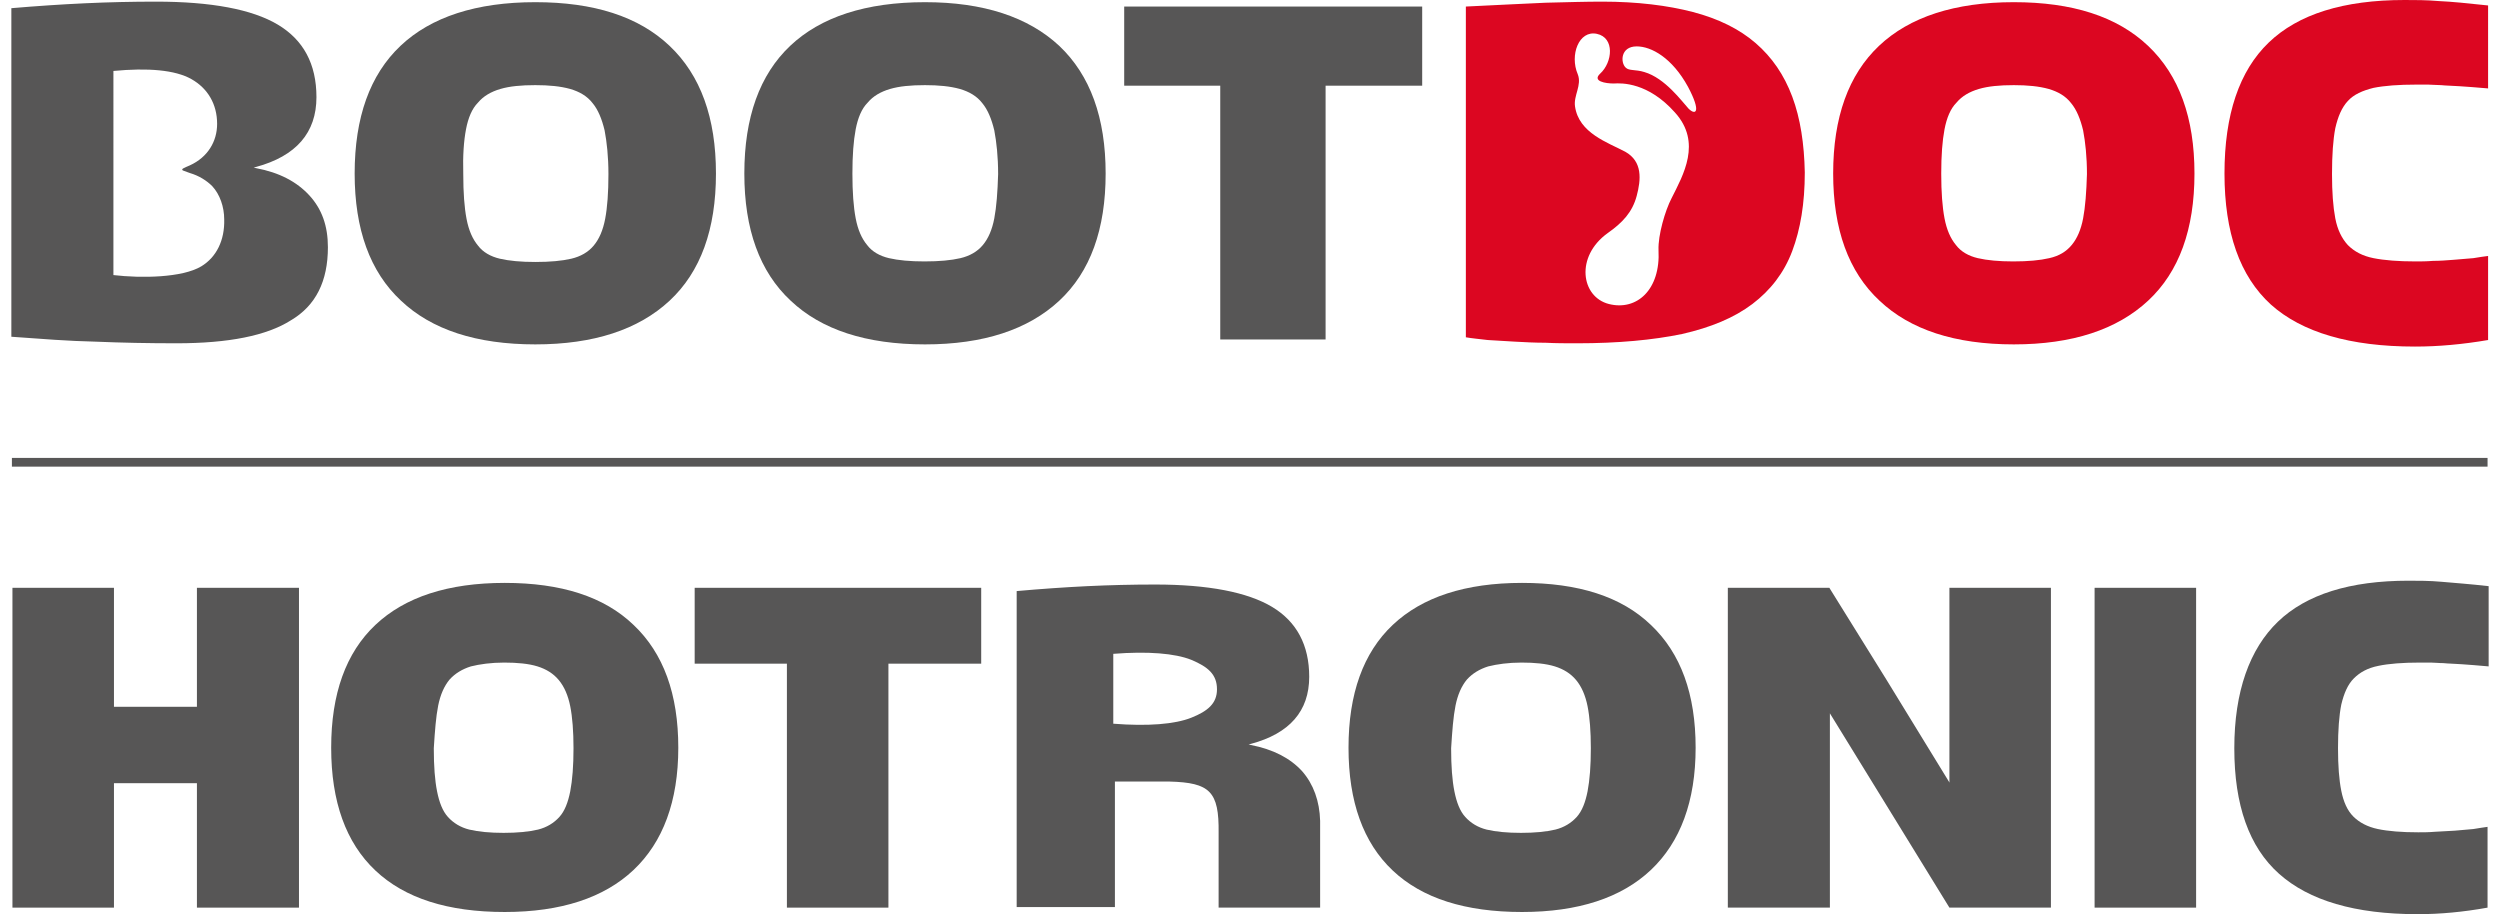 <svg xmlns="http://www.w3.org/2000/svg" xml:space="preserve" id="Ebene_1" x="0" y="0" version="1.1" viewBox="0 0 453.9 167.5" width="134" height="49"><style id="style2" type="text/css">.st0{fill:#575656;}
	.st1{fill:#DC0621;}
	.st2{fill:url(#SVGID_1_);}</style><path id="path4" d="M58 45.3c0-3.9-1.1-7-3.4-9.5s-5.5-4.2-9.8-5l-.4-.1.4-.1c7.4-2 11.1-6.3 11.1-12.8 0-6.1-2.4-10.5-7.1-13.3C44.1 1.7 36.6.3 26.5.3c-4.3 0-8.7.1-13 .3-4.3.2-8.8.5-13.5.9v60.2c5.5.4 10.6.8 15.4.9 4.8.2 9.7.3 14.9.3 9.5 0 16.5-1.4 20.9-4.2C55.8 56 58 51.5 58 45.3Zm-23.2 3.5c-3.5 2.1-11 2.2-16.1 1.6V13c6.3-.6 11.3-.2 14.3 1.5s4.7 4.6 4.7 8.2c0 3.2-1.7 6.1-5 7.6-.3.1-1.1.5-1.1.5s-.3.1-.3.3c0 .1.3.2.3.2s.8.3 1.1.4c1.7.5 3.1 1.4 4.1 2.4 1.4 1.5 2.2 3.8 2.2 6.1.1 3.8-1.4 6.9-4.2 8.6z" class="st0"/><path id="path6" d="M71.4 55.1c5.6 5.3 13.8 8 24.6 8 10.7 0 18.9-2.7 24.6-8 5.7-5.3 8.5-13.1 8.5-23.3 0-10.2-2.8-18-8.5-23.4-5.7-5.4-13.9-8-24.6-8-10.8 0-19.1 2.7-24.7 8-5.6 5.3-8.4 13.1-8.4 23.4 0 10.2 2.8 18 8.5 23.3zm11.9-31.4c.4-2.1 1.1-3.8 2.2-4.9 1-1.2 2.4-2 4.1-2.5 1.7-.5 3.8-.7 6.4-.7 2.5 0 4.6.2 6.4.7 1.7.5 3.1 1.3 4.1 2.6 1 1.2 1.7 2.9 2.2 5 .4 2.1.7 4.8.7 8 0 3.4-.2 6.1-.6 8.2-.4 2.1-1.1 3.7-2.1 4.9-1 1.2-2.4 2-4.1 2.4-1.7.4-3.9.6-6.6.6-2.6 0-4.8-.2-6.5-.6-1.7-.4-3.1-1.2-4-2.4-1-1.2-1.7-2.8-2.1-4.9-.4-2.1-.6-4.8-.6-8.2-.1-3.4.1-6.1.5-8.2z" class="st0"/><path id="path8" d="M167.4.4c-10.8 0-19.1 2.7-24.7 8-5.6 5.3-8.4 13.1-8.4 23.4 0 10.2 2.8 18 8.5 23.3 5.6 5.3 13.8 8 24.6 8 10.7 0 18.9-2.7 24.6-8 5.7-5.3 8.5-13.1 8.5-23.3 0-10.2-2.8-18-8.5-23.4-5.7-5.3-13.9-8-24.6-8zM180.1 40c-.4 2.1-1.1 3.7-2.1 4.9-1 1.2-2.4 2-4.1 2.4-1.7.4-3.9.6-6.6.6-2.6 0-4.8-.2-6.5-.6-1.7-.4-3.1-1.2-4-2.4-1-1.2-1.7-2.8-2.1-4.9-.4-2.1-.6-4.8-.6-8.2 0-3.3.2-6 .6-8.1.4-2.1 1.1-3.8 2.2-4.9 1-1.2 2.4-2 4.1-2.5 1.7-.5 3.8-.7 6.4-.7 2.5 0 4.6.2 6.4.7 1.7.5 3.1 1.3 4.1 2.6 1 1.2 1.7 2.9 2.2 5 .4 2.1.7 4.8.7 8-.1 3.3-.3 6-.7 8.1z" class="st0"/><g id="g14" transform="translate(-57.7 -57.3)"><g id="g12"><path id="polygon10" d="M279.2 73 279.2 119.5 298.5 119.5 298.5 73 316.2 73 316.2 58.5 261.6 58.5 261.6 73z" class="st0"/></g></g><path id="path16" d="M326.3 17.7c-1.5-4-3.7-7.2-6.7-9.8-3-2.6-6.9-4.5-11.5-5.7C303.5 1 297.9.3 291.5.3c-3 0-6.4.1-10.4.2-4 .2-8.9.4-14.6.7v60.6c1.1.2 2.4.3 4 .5 1.5.1 3.2.2 5 .3 1.8.1 3.7.2 5.6.2 1.9.1 3.8.1 5.8.1 7.5 0 13.9-.6 19.2-1.7 5.3-1.2 9.6-3 12.9-5.5 3.3-2.5 5.8-5.7 7.3-9.7 1.5-4 2.3-8.7 2.3-14.4-.1-5.2-.8-9.9-2.3-13.9zm-22.1 18.6c-1.2 2.3-2.5 6.8-2.4 9.5.4 7.3-4 11.2-9.1 9.9-5.1-1.3-6.2-8.7-.2-13 2.7-1.9 4.5-3.8 5.3-6.8.8-3 1.1-6.3-2.1-8.1-3.2-1.7-8.5-3.4-9.2-8.3-.3-2 1.3-3.9.5-5.9-1.5-3.5.2-8.1 3.5-7.4 3.3.7 2.9 5.2.6 7.3-1.5 1.4 1 1.8 2.5 1.8 1.5-.1 6.3-.2 11.2 5.3 5 5.5 1.5 11.5-.6 15.7zm3.1-16.4c-1.2-1.3-4.3-5.6-8.1-6.7-1.6-.5-2.8-.2-3.4-.8-1-.9-1-3.9 2-3.9 2.7 0 6.5 2.1 9.4 7.4 2.5 4.7 1.4 5.3.1 4z" class="st1"/><path id="path18" d="M391.5 8.4c-5.7-5.4-13.9-8-24.6-8-10.8 0-19.1 2.7-24.7 8-5.6 5.3-8.4 13.1-8.4 23.4 0 10.2 2.8 18 8.5 23.3 5.6 5.3 13.8 8 24.6 8 10.7 0 18.9-2.7 24.6-8 5.7-5.3 8.5-13.1 8.5-23.3 0-10.2-2.8-18-8.5-23.4zM379.6 40c-.4 2.1-1.1 3.7-2.1 4.9-1 1.2-2.3 2-4.1 2.4-1.7.4-3.9.6-6.6.6-2.6 0-4.8-.2-6.5-.6-1.7-.4-3.1-1.2-4-2.4-1-1.2-1.7-2.8-2.1-4.9-.4-2.1-.6-4.8-.6-8.2 0-3.3.2-6 .6-8.1.4-2.1 1.1-3.8 2.2-4.9 1-1.2 2.4-2 4.1-2.5 1.7-.5 3.8-.7 6.4-.7 2.5 0 4.6.2 6.4.7 1.7.5 3.1 1.3 4.1 2.6 1 1.2 1.7 2.9 2.2 5 .4 2.1.7 4.8.7 8-.1 3.3-.3 6-.7 8.1z" class="st1"/><path id="path20" d="M428.1 18.5c1.1-1.2 2.7-1.9 4.7-2.4 2-.4 4.6-.6 7.9-.6h2.1c.7 0 1.5.1 2.4.1.9.1 2 .1 3.4.2 1.3.1 3.1.2 5.2.4V1c-3.7-.4-6.7-.7-9-.8-2.3-.2-4.4-.2-6.3-.2-11.2 0-19.5 2.6-24.9 7.8-5.4 5.2-8.1 13.2-8.1 24s2.8 18.8 8.5 24c5.7 5.1 14.5 7.7 26.4 7.7 4.3 0 8.7-.4 13.4-1.2V46.9c-.7.1-1.6.2-2.7.4-1.1.1-2.3.2-3.6.3-1.3.1-2.5.2-3.8.2-1.2.1-2.3.1-3.2.1-3.1 0-5.7-.2-7.7-.6-2-.4-3.5-1.2-4.7-2.4-1.1-1.2-1.9-2.8-2.3-4.9-.4-2.1-.6-4.8-.6-8.1 0-3.5.2-6.3.6-8.4.5-2.2 1.2-3.8 2.3-5z" class="st1"/><g id="g38" transform="translate(-57.7 -57.3)"><path id="polygon22" d="M182.9 178.9 199.8 178.9 199.8 223.6 218.4 223.6 218.4 178.9 235.4 178.9 235.4 165 182.9 165z" class="st0"/><path id="polygon24" d="M91.7 186.8 76.5 186.8 76.5 165 57.9 165 57.9 223.6 76.5 223.6 76.5 200.8 91.7 200.8 91.7 223.6 110.4 223.6 110.4 165 91.7 165z" class="st0"/><path id="polygon26" d="M458 223.6 439.4 223.6 439.4 165 458 165 458 178.9z" class="st0"/><path id="path28" d="M124.4 216.8c5.4 5.1 13.3 7.6 23.7 7.6 10.3 0 18.2-2.6 23.6-7.7 5.4-5.1 8.2-12.6 8.2-22.4 0-9.8-2.7-17.3-8.2-22.5-5.4-5.2-13.3-7.7-23.6-7.7-10.4 0-18.3 2.6-23.7 7.7-5.4 5.1-8.1 12.6-8.1 22.5s2.7 17.4 8.1 22.5zm11.5-30.2c.4-2 1.1-3.6 2.1-4.8 1-1.1 2.3-1.9 3.9-2.4 1.6-.4 3.7-.7 6.1-.7 2.4 0 4.5.2 6.1.7 1.6.5 2.9 1.3 3.9 2.5s1.7 2.8 2.1 4.8c.4 2 .6 4.6.6 7.7 0 3.2-.2 5.8-.6 7.9-.4 2-1 3.6-2 4.7s-2.3 1.9-3.9 2.3c-1.7.4-3.8.6-6.3.6s-4.6-.2-6.3-.6c-1.6-.4-2.9-1.2-3.9-2.3-1-1.1-1.6-2.7-2-4.7-.4-2-.6-4.6-.6-7.9.2-3.2.4-5.8.8-7.8z" class="st0"/><path id="path30" d="M310.8 216.8c5.4 5.1 13.3 7.6 23.7 7.6 10.3 0 18.2-2.6 23.6-7.7 5.4-5.1 8.2-12.6 8.2-22.4 0-9.8-2.7-17.3-8.2-22.5-5.4-5.2-13.3-7.7-23.6-7.7-10.4 0-18.3 2.6-23.7 7.7-5.4 5.1-8.1 12.6-8.1 22.5s2.7 17.4 8.1 22.5zm11.5-30.2c.4-2 1.1-3.6 2.1-4.8 1-1.1 2.3-1.9 3.9-2.4 1.6-.4 3.7-.7 6.1-.7 2.4 0 4.5.2 6.1.7 1.6.5 2.9 1.3 3.9 2.5s1.7 2.8 2.1 4.8c.4 2 .6 4.6.6 7.7 0 3.2-.2 5.8-.6 7.9-.4 2-1 3.6-2 4.7s-2.3 1.9-3.9 2.3c-1.7.4-3.8.6-6.3.6s-4.6-.2-6.3-.6c-1.6-.4-2.9-1.2-3.9-2.3-1-1.1-1.6-2.7-2-4.7-.4-2-.6-4.6-.6-7.9.2-3.2.4-5.8.8-7.8z" class="st0"/><path id="path32" d="M486.9 181.6c1.1-1.1 2.5-1.9 4.5-2.3 1.9-.4 4.5-.6 7.6-.6h2c.7 0 1.4.1 2.3.1.9.1 2 .1 3.3.2 1.3.1 2.9.2 5 .4v-14.7c-3.5-.4-6.4-.6-8.6-.8-2.2-.2-4.3-.2-6.1-.2-10.7 0-18.7 2.5-23.9 7.5-5.2 5-8 12.8-8 23.2 0 10.4 2.7 18.1 8.2 23 5.5 4.9 13.9 7.4 25.4 7.4 4.1 0 8.4-.4 12.8-1.2v-14.8c-.6.1-1.5.2-2.6.4-1.1.1-2.2.2-3.4.3-1.2.1-2.4.1-3.6.2-1.2.1-2.2.1-3.1.1-3 0-5.5-.2-7.4-.6-1.9-.4-3.4-1.2-4.5-2.3-1.1-1.1-1.8-2.7-2.2-4.7-.4-2-.6-4.6-.6-7.8 0-3.3.2-6 .6-8 .5-2.1 1.2-3.7 2.3-4.8z" class="st0"/><path id="path34" d="M294.2 198.6c-2.2-2.4-5.3-4-9.4-4.8l-.4-.1.4-.1c7.1-1.9 10.7-6 10.7-12.3 0-5.8-2.3-10.1-6.8-12.8-4.5-2.7-11.7-4.1-21.4-4.1-4.2 0-8.3.1-12.5.3-4.1.2-8.4.5-12.9.9v57.9h18v-23h10c7.4.2 9.1 1.8 9 9.4v13.7h18.6v-15.9c-.1-3.6-1.2-6.7-3.3-9.1zm-15.6-15c0-.1 0-.1 0 0 0 2.6-1.7 4-4.7 5.2-3 1.2-8 1.6-14.3 1.1v-12.8c6.3-.5 11.3-.1 14.3 1.1 3.1 1.3 4.7 2.7 4.7 5.4 0-.1 0-.1 0 0z" class="st0"/><path id="polygon36" d="M412.8 200.7 412.7 200.5 401.3 181.9 390.8 165 372.2 165 372.2 223.6 390.9 223.6 390.9 188 412.8 223.6 412.8 223.6 412.8 223.6 431.4 223.6 431.4 178.9 431.4 165 412.8 165z" class="st0"/></g><path id="rect40" d="M.1 83.9H453.7V85.5H.1z" class="st0"/></svg>